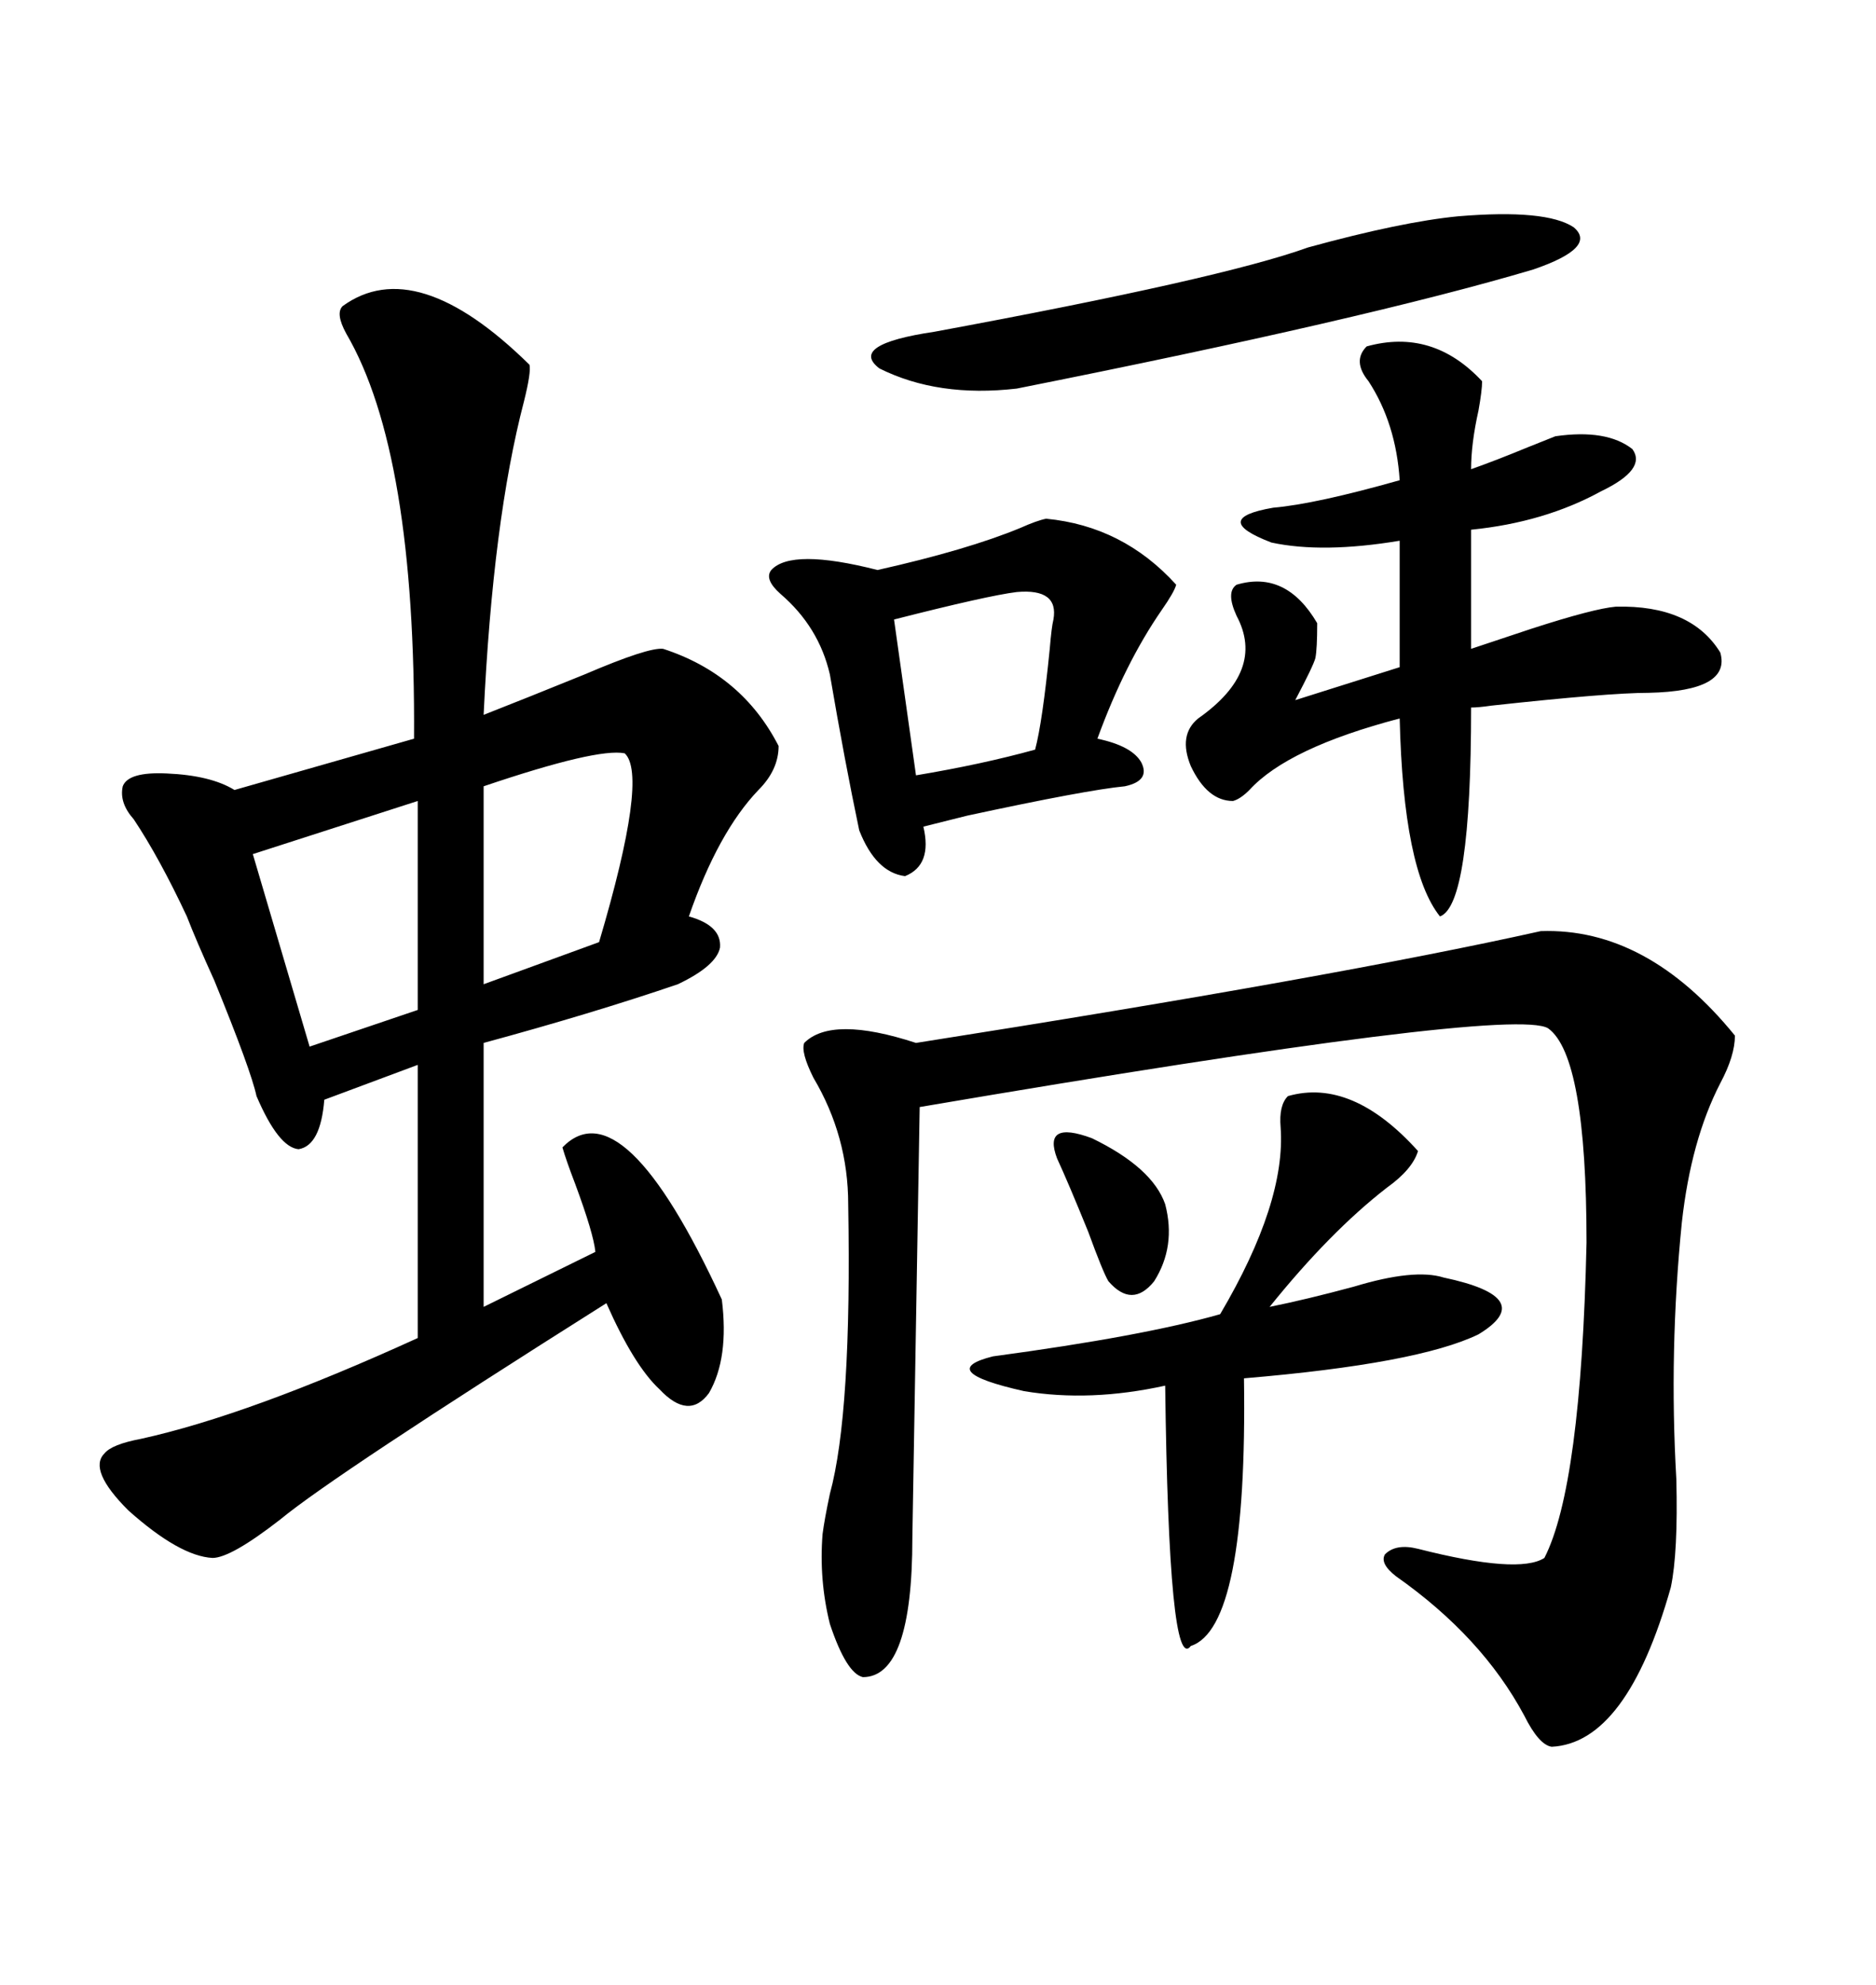 <svg xmlns="http://www.w3.org/2000/svg" xmlns:xlink="http://www.w3.org/1999/xlink" width="300" height="317.285"><path d="M54.79 48.93L54.79 48.93Q66.50 40.43 84.67 58.30L84.67 58.30Q84.96 59.47 83.79 64.16L83.79 64.16Q78.81 83.20 77.34 114.26L77.34 114.26Q84.08 111.62 93.46 107.81L93.46 107.81Q103.71 103.42 106.05 103.71L106.05 103.71Q118.65 107.81 124.51 119.24L124.51 119.24Q124.51 123.05 121.29 126.27L121.29 126.27Q114.84 133.01 110.16 146.48L110.16 146.48Q115.43 147.95 115.14 151.46L115.14 151.46Q114.55 154.39 108.40 157.32L108.40 157.32Q94.63 162.01 77.34 166.70L77.34 166.70L77.34 208.89L95.21 200.10Q94.92 197.17 91.99 189.26L91.99 189.26Q90.53 185.45 89.94 183.40L89.94 183.40Q99.61 173.44 115.43 207.71L115.43 207.71Q116.60 217.09 113.38 222.66L113.38 222.66Q110.16 227.05 105.47 222.07L105.47 222.07Q101.37 218.26 96.97 208.30L96.97 208.30Q53.32 235.84 44.82 242.87L44.82 242.87Q36.91 249.02 33.98 249.02L33.98 249.02Q28.71 248.73 20.51 241.41L20.51 241.41Q14.06 234.96 16.70 232.32L16.70 232.32Q17.87 230.86 22.56 229.98L22.56 229.98Q39.84 226.17 66.80 213.87L66.80 213.87L66.80 170.21L51.86 175.78Q51.27 183.11 47.75 183.69L47.75 183.69Q44.53 183.40 41.02 175.20L41.02 175.20Q40.14 171.09 34.28 156.74L34.28 156.74Q31.35 150.29 29.88 146.48L29.88 146.48Q25.49 137.11 21.39 130.96L21.39 130.96Q19.04 128.32 19.63 125.68L19.63 125.68Q20.51 123.34 26.66 123.63L26.66 123.63Q33.69 123.93 37.50 126.27L37.50 126.27L66.21 118.07Q66.50 72.36 55.37 53.32L55.37 53.32Q53.61 50.10 54.79 48.93ZM246.39 148.83L246.39 148.83Q263.38 148.24 277.44 165.53L277.44 165.53Q277.44 168.75 275.10 173.14L275.10 173.14Q270.41 182.23 268.95 195.41L268.95 195.41Q266.89 215.92 268.07 236.43L268.07 236.43Q268.36 248.14 267.19 253.71L267.19 253.71Q260.16 278.61 248.14 279.20L248.14 279.20Q246.09 278.91 243.75 274.22L243.75 274.22Q237.01 261.62 223.24 251.95L223.24 251.95Q220.61 249.90 221.48 248.44L221.48 248.44Q223.24 246.68 226.76 247.56L226.76 247.56Q242.87 251.66 246.97 249.02L246.97 249.02Q252.83 237.60 253.71 198.63L253.71 198.63Q253.71 168.75 247.56 164.36L247.56 164.36Q241.70 160.84 147.07 176.95L147.07 176.95L145.90 245.80Q145.90 268.07 137.99 268.07L137.99 268.07Q135.35 267.48 132.71 259.57L132.71 259.57Q130.96 252.54 131.54 245.21L131.54 245.21Q131.84 242.87 132.71 238.77L132.71 238.77Q136.23 225.88 135.64 192.48L135.64 192.48Q135.64 181.64 130.08 172.27L130.08 172.27Q128.03 168.16 128.61 166.70L128.61 166.70Q133.01 162.30 146.48 166.70L146.48 166.70Q213.57 156.15 246.39 148.83ZM218.55 55.37L218.55 55.37Q229.10 52.44 237.01 60.94L237.01 60.94Q237.01 62.40 236.43 65.63L236.43 65.63Q235.25 70.90 235.25 75L235.25 75Q239.36 73.54 244.34 71.48L244.34 71.48Q247.27 70.31 248.73 69.73L248.73 69.73Q256.93 68.55 261.04 71.78L261.04 71.78Q263.38 75 256.05 78.52L256.05 78.52Q246.97 83.50 235.25 84.67L235.25 84.67L235.25 103.71Q238.77 102.54 244.92 100.49L244.92 100.49Q254.88 97.27 258.40 96.97L258.40 96.97Q270.41 96.68 275.10 104.30L275.10 104.30Q276.86 110.45 263.67 110.74L263.67 110.74Q257.23 110.74 238.48 112.79L238.48 112.79Q236.43 113.09 235.25 113.09L235.25 113.09Q235.25 144.73 230.27 146.48L230.27 146.48Q224.41 139.16 223.83 114.84L223.83 114.84Q205.96 119.53 199.80 126.27L199.80 126.27Q198.34 127.73 197.17 128.03L197.17 128.03Q193.07 128.03 190.43 122.46L190.43 122.46Q188.38 117.48 191.60 114.84L191.60 114.84Q202.44 107.23 197.75 98.44L197.75 98.44Q196.00 94.63 197.75 93.46L197.75 93.46Q205.66 91.11 210.64 99.61L210.64 99.61Q210.64 103.71 210.35 105.18L210.35 105.18Q210.06 106.35 207.13 111.91L207.13 111.91L223.83 106.64L223.83 86.43Q211.52 88.48 203.32 86.72L203.32 86.72Q193.36 82.91 203.61 81.15L203.61 81.15Q210.35 80.57 223.83 76.76L223.83 76.76Q223.24 67.68 218.85 60.94L218.85 60.94Q216.21 57.71 218.55 55.37ZM167.29 82.91L167.29 82.91Q179.59 84.08 188.09 93.46L188.09 93.46Q187.79 94.63 185.74 97.56L185.74 97.56Q179.88 106.05 175.49 118.07L175.49 118.07Q181.05 119.24 182.52 121.88L182.52 121.88Q183.98 124.80 179.88 125.68L179.88 125.68Q173.73 126.27 154.69 130.37L154.69 130.37Q150 131.54 147.66 132.13L147.66 132.13Q149.12 138.28 144.73 140.04L144.73 140.04Q140.04 139.45 137.40 132.71L137.40 132.71Q135.06 121.58 132.71 107.81L132.71 107.81Q130.96 100.20 124.80 94.92L124.80 94.92Q122.17 92.58 123.34 91.11L123.34 91.11Q126.56 87.60 140.33 91.11L140.33 91.11Q154.69 87.89 163.18 84.38L163.18 84.38Q165.82 83.20 167.29 82.91ZM205.96 175.20L205.96 175.20Q216.21 172.27 226.76 183.98L226.76 183.98Q225.88 186.91 221.78 189.84L221.78 189.84Q212.70 196.88 203.03 208.89L203.03 208.89Q208.89 207.71 216.50 205.66L216.50 205.66Q226.17 202.73 230.86 204.20L230.86 204.20Q246.09 207.42 236.43 213.28L236.43 213.28Q226.76 217.97 198.93 220.31L198.93 220.31Q199.51 260.16 190.43 263.09L190.43 263.09Q186.91 267.77 186.33 221.48L186.33 221.48Q174.32 224.12 163.77 222.36L163.77 222.36Q149.41 219.14 158.79 216.80L158.79 216.80Q182.81 213.57 195.12 210.06L195.12 210.06Q205.66 192.19 204.79 180.18L204.79 180.18Q204.49 176.66 205.96 175.20ZM233.20 34.57L233.20 34.57Q247.27 33.40 251.66 36.33L251.66 36.33Q255.47 39.55 245.21 43.07L245.21 43.07Q218.55 50.98 162.60 62.11L162.60 62.11Q150 63.57 140.63 58.89L140.63 58.89Q135.64 55.08 149.41 53.03L149.41 53.03Q195.41 44.53 209.18 39.55L209.18 39.55Q224.12 35.45 233.20 34.57ZM66.80 161.43L66.80 128.03L40.43 136.52L49.51 167.29L66.80 161.43ZM99.90 120.41L99.90 120.41Q95.51 119.53 77.34 125.68L77.34 125.68L77.34 157.32L95.80 150.59Q103.71 123.93 99.90 120.41ZM162.60 94.63L162.60 94.63Q157.91 95.21 142.97 99.02L142.97 99.02L146.48 123.93Q157.03 122.17 165.53 119.82L165.53 119.82Q166.70 115.43 167.87 103.71L167.87 103.71Q168.16 100.20 168.46 99.02L168.46 99.02Q169.34 94.04 162.60 94.63ZM169.04 185.16L169.04 185.16Q166.70 179.00 174.61 181.93L174.61 181.93Q184.28 186.62 186.33 192.48L186.33 192.48Q188.09 199.22 184.57 204.79L184.57 204.79Q181.05 209.18 177.25 204.79L177.25 204.79Q176.37 203.32 174.02 196.88L174.02 196.88Q170.80 188.96 169.04 185.16Z"/></svg>
